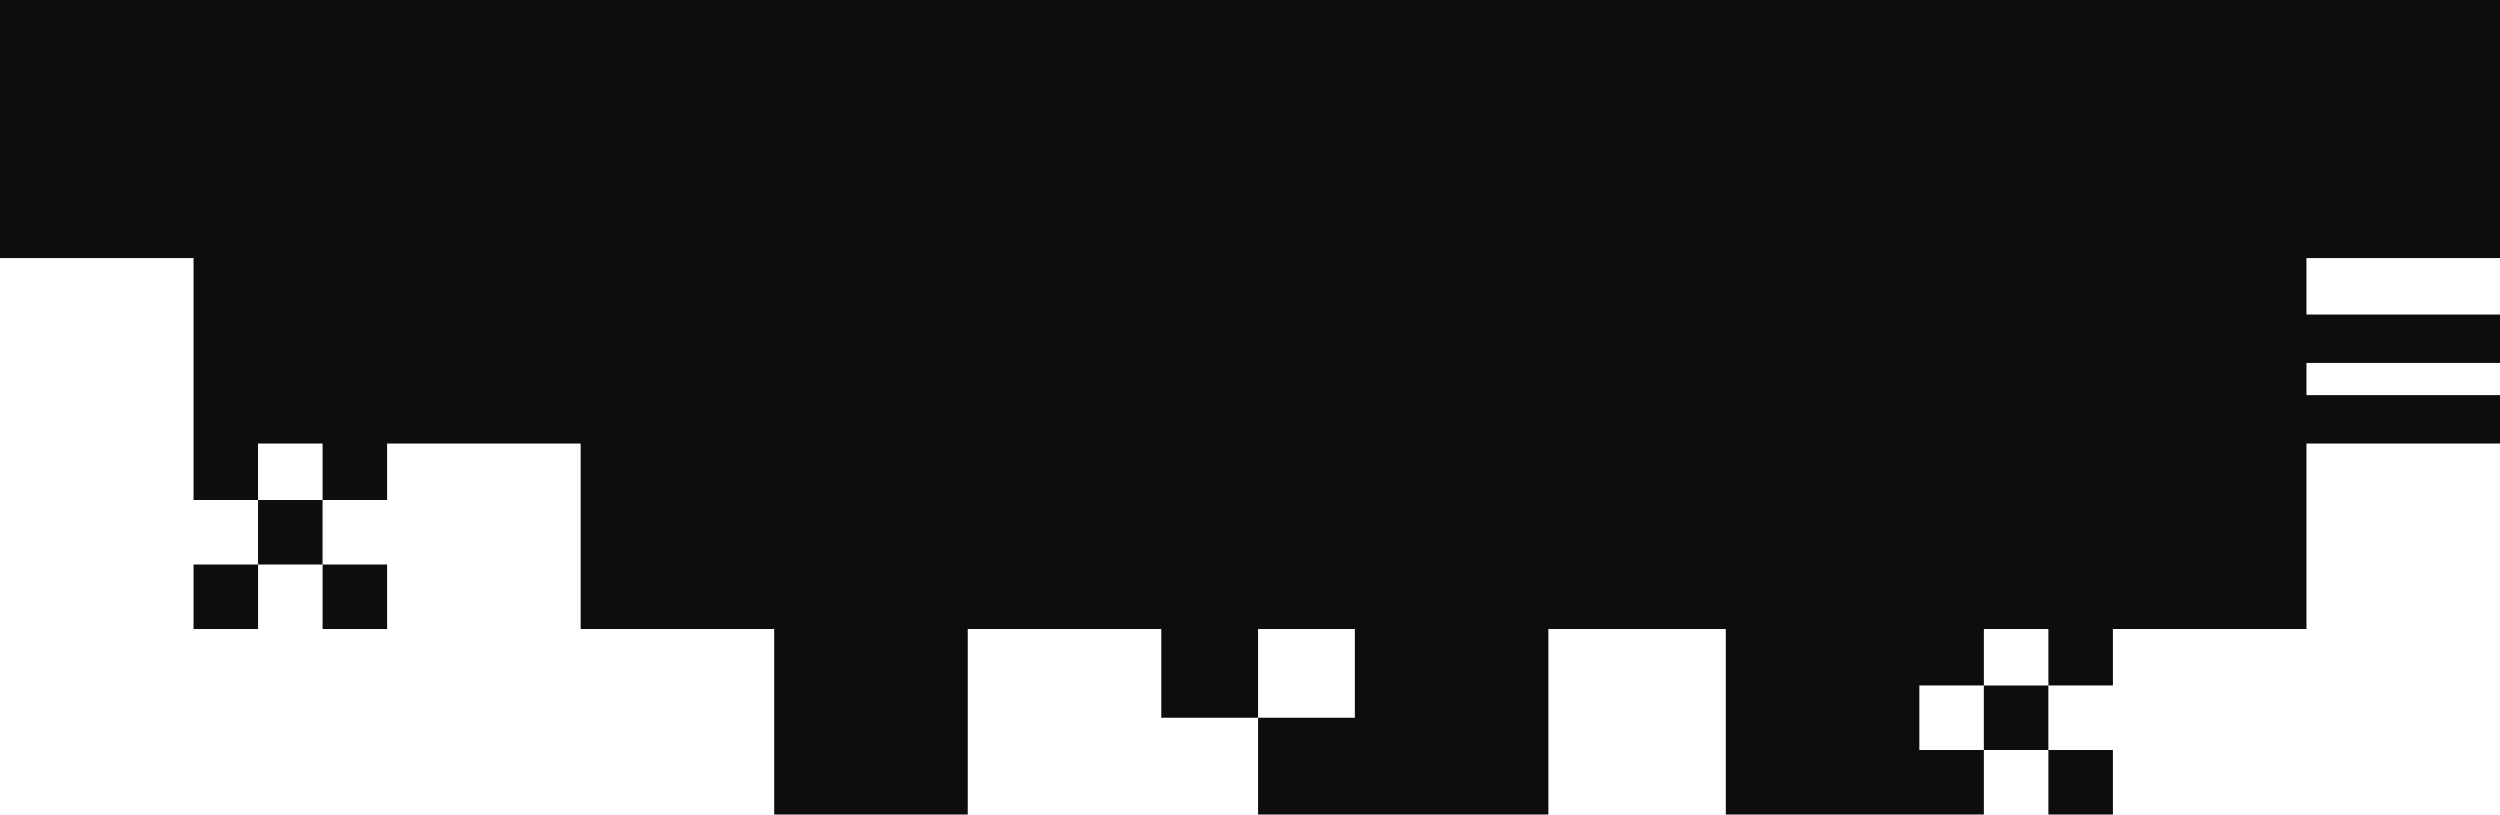 <?xml version="1.0" encoding="UTF-8"?> <svg xmlns="http://www.w3.org/2000/svg" width="310" height="101" viewBox="0 0 310 101" fill="none"><path d="M245.996 93H253.996V85H245.996V93Z" fill="#0D0D0D"></path><path d="M254 101H262V93H254V101Z" fill="#0D0D0D"></path><path d="M24 78H32V70H24V78Z" fill="#0D0D0D"></path><path d="M31.996 70H39.996V62H31.996V70Z" fill="#0D0D0D"></path><path d="M40 78H48V70H40V78Z" fill="#0D0D0D"></path><path d="M144 89H156V78H168V89H156V101H168H192V78H214V101H238H246V93L245.996 93L238 93V85L245.996 85L246 85V78H254V85H262V78H286V55H310V49H286V45H310V39H286V32H310V0H0V32H24V55V62L31.996 62V55H40V62H48V55H72V78L96 78V101H120V78H144V89Z" fill="#0D0D0D"></path></svg> 